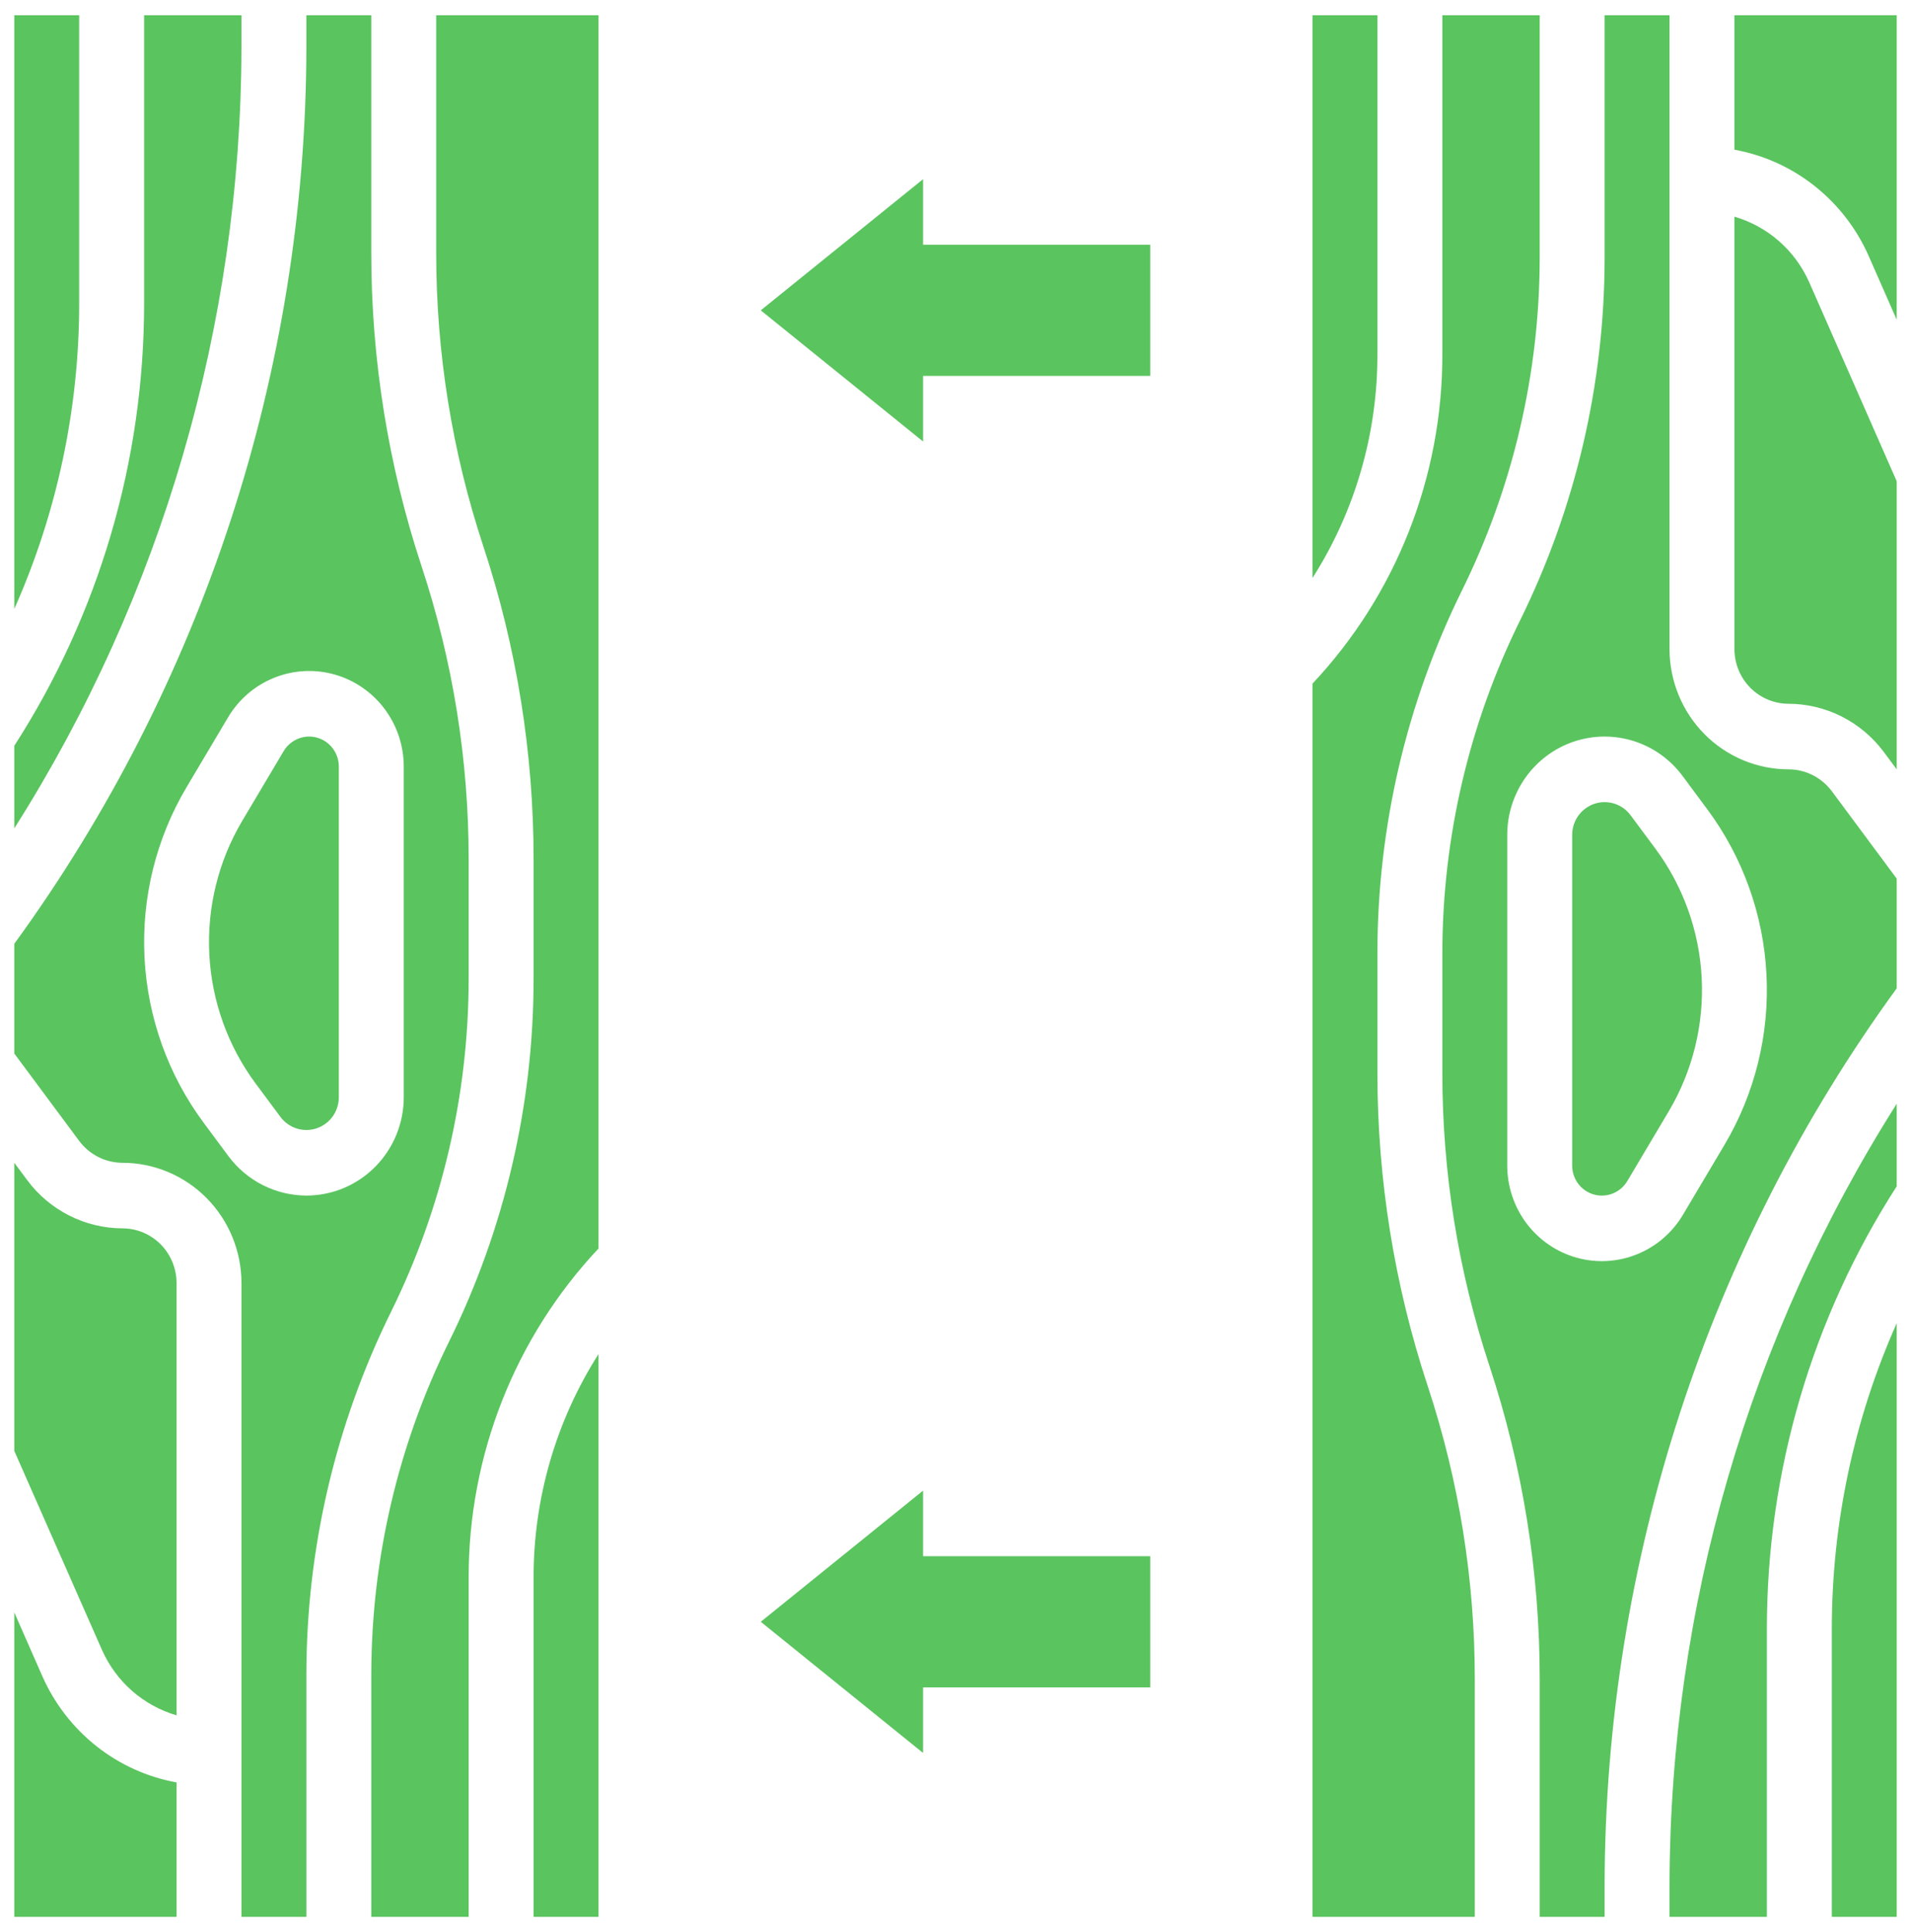 <?xml version="1.0" encoding="UTF-8"?> <svg xmlns="http://www.w3.org/2000/svg" width="92" height="93" viewBox="0 0 92 93" fill="none"> <g clip-path="url(#clip0_127_35)"> <path d="M14.883 35.453C14.636 35.454 14.393 35.518 14.179 35.641C13.964 35.764 13.784 35.94 13.656 36.154L11.664 39.507C10.515 41.442 9.962 43.678 10.077 45.931C10.192 48.184 10.969 50.351 12.309 52.156L13.5 53.759C13.697 54.024 13.971 54.22 14.284 54.319C14.597 54.418 14.933 54.414 15.244 54.31C15.555 54.205 15.826 54.004 16.018 53.735C16.209 53.467 16.312 53.144 16.312 52.812V36.899C16.312 36.516 16.162 36.148 15.894 35.877C15.626 35.606 15.262 35.453 14.883 35.453Z" fill="#5AC45F"></path> <path d="M22.562 47.147V41.362C22.564 36.573 21.8 31.815 20.3 27.272C18.692 22.408 17.873 17.313 17.875 12.185V0.734H14.75V2.312C14.715 17.828 9.79 32.929 0.688 45.428V50.709L3.812 54.916C4.055 55.242 4.37 55.507 4.731 55.69C5.093 55.873 5.491 55.968 5.895 55.969C7.414 55.97 8.871 56.581 9.945 57.666C11.019 58.751 11.623 60.221 11.625 61.756V92.266H14.75V80.572C14.757 74.526 16.15 68.565 18.82 63.154C21.276 58.182 22.556 52.703 22.562 47.147ZM14.75 57.547C14.023 57.545 13.306 57.373 12.655 57.045C12.004 56.716 11.438 56.24 11 55.653L9.811 54.051C8.097 51.745 7.104 48.974 6.957 46.094C6.81 43.215 7.516 40.356 8.986 37.883L10.977 34.532C11.489 33.669 12.267 32.999 13.193 32.626C14.118 32.252 15.139 32.195 16.099 32.464C17.059 32.733 17.905 33.312 18.508 34.113C19.111 34.914 19.438 35.892 19.438 36.899V52.812C19.438 54.068 18.944 55.272 18.065 56.16C17.186 57.048 15.993 57.547 14.75 57.547Z" fill="#5AC45F"></path> <path d="M21 12.185C20.999 16.974 21.763 21.732 23.262 26.275C24.871 31.139 25.69 36.233 25.688 41.362V47.147C25.683 53.192 24.292 59.154 21.625 64.565C19.167 69.536 17.884 75.015 17.875 80.572V92.266H22.562V75.943C22.553 70.046 24.791 64.372 28.812 60.097V0.734H21V12.185Z" fill="#5AC45F"></path> <path d="M25.688 92.266H28.812V65.18C26.767 68.389 25.682 72.126 25.688 75.943V92.266Z" fill="#5AC45F"></path> <path d="M5.895 59.125C5.006 59.122 4.13 58.912 3.335 58.51C2.54 58.108 1.847 57.526 1.312 56.808L0.688 55.969V69.836L4.906 79.409C5.242 80.167 5.737 80.842 6.358 81.388C6.979 81.933 7.71 82.334 8.5 82.565V61.756C8.499 61.058 8.224 60.39 7.736 59.896C7.248 59.403 6.586 59.126 5.895 59.125Z" fill="#5AC45F"></path> <path d="M3.812 0.734H0.688V29.309C2.746 24.686 3.811 19.674 3.812 14.604V0.734Z" fill="#5AC45F"></path> <path d="M11.625 0.734H6.938V14.604C6.94 22.164 4.769 29.561 0.688 35.898V39.872C7.8 28.659 11.595 15.629 11.625 2.312V0.734Z" fill="#5AC45F"></path> <path d="M2.042 80.69L0.688 77.611V92.266H8.5V85.795C7.094 85.539 5.77 84.941 4.645 84.051C3.519 83.161 2.626 82.008 2.042 80.69Z" fill="#5AC45F"></path> <path d="M86.105 37.031C84.586 37.03 83.129 36.419 82.055 35.334C80.981 34.249 80.377 32.779 80.375 31.244V0.734H77.25V12.428C77.245 18.473 75.855 24.435 73.188 29.846C70.73 34.817 69.446 40.296 69.438 45.853V51.638C69.436 56.427 70.2 61.185 71.7 65.728C73.308 70.592 74.127 75.687 74.125 80.815V92.266H77.25V90.688C77.285 75.172 82.21 60.071 91.312 47.572V42.291L88.188 38.084C87.945 37.758 87.63 37.493 87.269 37.31C86.907 37.127 86.509 37.032 86.105 37.031ZM83.014 55.117L81.023 58.468C80.511 59.331 79.733 60.001 78.808 60.374C77.882 60.748 76.861 60.805 75.901 60.536C74.941 60.267 74.095 59.688 73.492 58.887C72.889 58.086 72.562 57.108 72.562 56.101V40.188C72.562 39.194 72.872 38.225 73.447 37.419C74.023 36.613 74.834 36.01 75.768 35.696C76.701 35.382 77.709 35.372 78.648 35.669C79.587 35.965 80.41 36.552 81 37.347L82.189 38.949C83.903 41.255 84.896 44.026 85.043 46.906C85.19 49.785 84.484 52.644 83.014 55.117Z" fill="#5AC45F"></path> <path d="M78.5 39.241C78.303 38.976 78.029 38.78 77.716 38.681C77.403 38.582 77.067 38.586 76.756 38.69C76.445 38.795 76.174 38.996 75.982 39.265C75.791 39.533 75.688 39.856 75.688 40.188V56.101C75.687 56.417 75.789 56.725 75.978 56.977C76.167 57.229 76.433 57.411 76.735 57.496C77.036 57.58 77.357 57.562 77.648 57.445C77.938 57.328 78.183 57.117 78.344 56.846L80.336 53.493C81.485 51.558 82.037 49.322 81.923 47.069C81.808 44.816 81.031 42.649 79.691 40.844L78.5 39.241Z" fill="#5AC45F"></path> <path d="M83.5 0.734V7.205C84.906 7.461 86.23 8.059 87.355 8.949C88.481 9.839 89.374 10.992 89.958 12.31L91.312 15.389V0.734H83.5Z" fill="#5AC45F"></path> <path d="M66.312 0.734H63.188V27.82C65.233 24.611 66.318 20.873 66.312 17.057V0.734Z" fill="#5AC45F"></path> <path d="M83.5 10.43V31.244C83.501 31.942 83.775 32.61 84.264 33.104C84.752 33.597 85.414 33.874 86.105 33.875C86.994 33.878 87.87 34.088 88.665 34.49C89.46 34.892 90.153 35.474 90.688 36.192L91.312 37.031V23.164L87.102 13.591C86.766 12.831 86.269 12.155 85.647 11.608C85.025 11.062 84.292 10.66 83.5 10.43Z" fill="#5AC45F"></path> <path d="M66.312 51.638V45.853C66.317 39.808 67.708 33.846 70.375 28.435C72.833 23.464 74.117 17.985 74.125 12.428V0.734H69.438V17.057C69.447 22.954 67.209 28.628 63.188 32.903V92.266H71V80.815C71.001 76.026 70.237 71.268 68.737 66.725C67.129 61.861 66.31 56.767 66.312 51.638Z" fill="#5AC45F"></path> <path d="M88.188 92.266H91.312V63.691C89.254 68.314 88.189 73.326 88.188 78.395V92.266Z" fill="#5AC45F"></path> <path d="M80.375 92.266H85.062V78.395C85.06 70.836 87.231 63.439 91.312 57.102V53.128C84.2 64.341 80.405 77.371 80.375 90.688V92.266Z" fill="#5AC45F"></path> <path d="M44.438 8.625L36.625 14.938L44.438 21.25V18.094H55.375V11.781H44.438V8.625Z" fill="#5AC45F"></path> <path d="M44.438 71.75L36.625 78.062L44.438 84.375V81.219H55.375V74.906H44.438V71.75Z" fill="#5AC45F"></path> </g> <defs> <clipPath id="clip0_127_35"> <rect width="92" height="93" fill="white"></rect> </clipPath> </defs> </svg> 